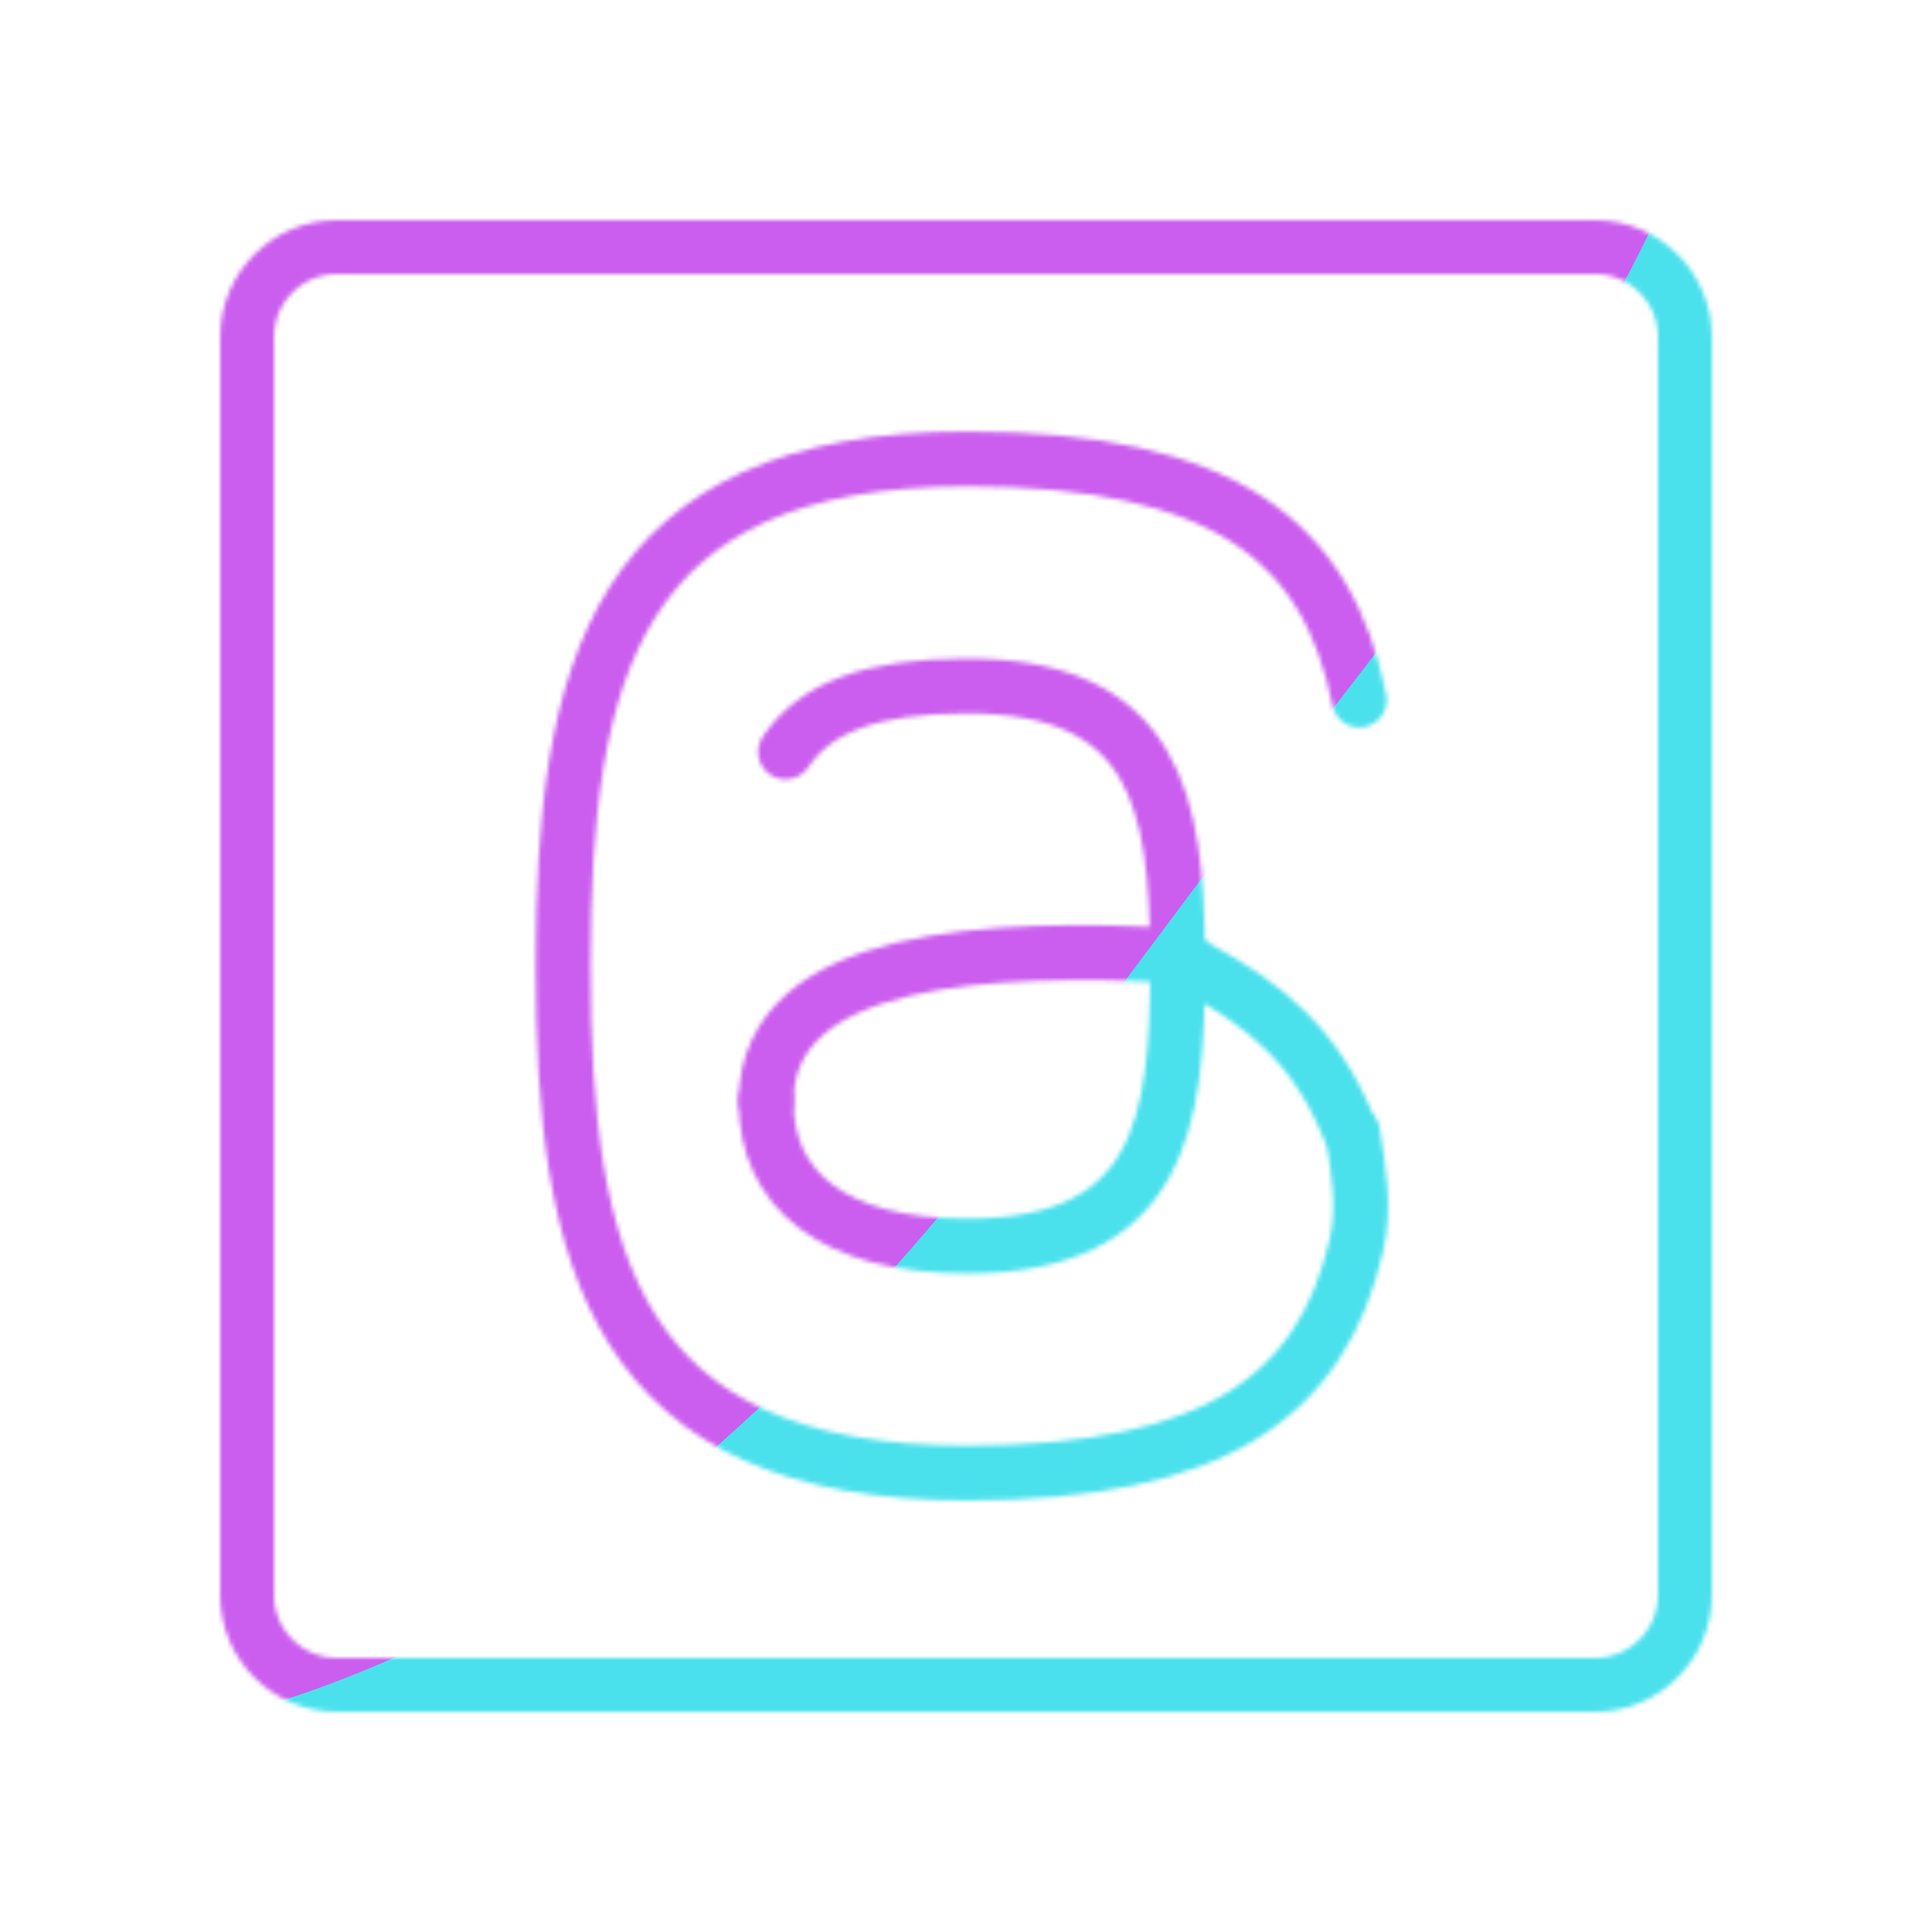 <svg xmlns="http://www.w3.org/2000/svg" width="430" height="430" style="width:100%;height:100%;transform:translate3d(0,0,0);content-visibility:visible" viewBox="0 0 430 430"><defs><clipPath id="r"><path d="M0 0h430v430H0z"/></clipPath><clipPath id="B"><path d="M0 0h430v430H0z"/></clipPath><clipPath id="f"><path d="M0 0h430v430H0z"/></clipPath><clipPath id="l"><path d="M0 0h430v430H0z"/></clipPath><clipPath id="h"><path d="M0 0h430v430H0z"/></clipPath><clipPath id="y"><path d="M0 0h430v430H0z"/></clipPath><clipPath id="o"><path d="M0 0h430v430H0z"/></clipPath><clipPath id="v"><path d="M0 0h430v430H0z"/></clipPath><clipPath id="p"><path d="M0 0h430v430H0z"/></clipPath><clipPath id="s"><path d="M0 0h430v430H0z"/></clipPath><clipPath id="q"><path d="M0 0h430v430H0z"/></clipPath><mask id="j" mask-type="alpha"><use xmlns:ns1="http://www.w3.org/1999/xlink" ns1:href="#a"/></mask><mask id="D" mask-type="alpha"><use xmlns:ns2="http://www.w3.org/1999/xlink" ns2:href="#b"/></mask><mask id="z" mask-type="alpha"><use xmlns:ns3="http://www.w3.org/1999/xlink" ns3:href="#c"/></mask><mask id="x" mask-type="alpha"><use xmlns:ns4="http://www.w3.org/1999/xlink" ns4:href="#d"/></mask><mask id="u" mask-type="alpha"><use xmlns:ns5="http://www.w3.org/1999/xlink" ns5:href="#e"/></mask><filter id="C" width="300%" height="300%" x="-100%" y="-100%"><feGaussianBlur result="filter_result_0"/></filter><filter id="A" width="300%" height="300%" x="-100%" y="-100%"><feGaussianBlur result="filter_result_0" stdDeviation="52.5 52.5"/></filter><filter id="w" width="300%" height="300%" x="-100%" y="-100%"><feGaussianBlur result="filter_result_0"/></filter><filter id="t" width="300%" height="300%" x="-100%" y="-100%"><feGaussianBlur result="filter_result_0"/></filter><g id="b" fill-opacity="0" stroke-linejoin="round" clip-path="url(#f)" style="display:none"><g stroke-linecap="round" clip-path="url(#h)" mask="url(#j)" style="display:none"><path class="secondary" style="display:none"/><g style="display:none"><path class="secondary"/><path class="secondary"/></g><path class="secondary" style="display:none"/><path class="secondary" style="display:none"/></g><path class="primary" style="display:none"/><g stroke-linecap="round" clip-path="url(#l)" style="display:none"><path class="secondary" style="display:none"/><g style="display:none"><path class="secondary"/><path class="secondary"/></g><path class="secondary" style="display:none"/><path class="secondary" style="display:none"/></g><path class="primary" style="display:none"/></g><g id="c" fill-opacity="0" stroke-linejoin="round" clip-path="url(#o)" style="display:block"><path stroke="#08A88A" stroke-linecap="round" stroke-width="20" d="M140.73 60.969c2.316 14.602 4.507 27.403 1.295 41.221C129.353 156.705 91.185 185-.023 185c-128.817 0-147.314-77.424-147.314-185S-128.84-185-.023-185c94.048 0 131.7 30.084 143.158 87.978" class="secondary" style="display:block" transform="matrix(.61 0 0 .61 215.217 215)"/><g stroke="#08A88A" stroke-linecap="round" stroke-width="12.2" style="display:block"><path d="M262.08 212.612c3.045 1.45 3.084 2.145 4.713 3.037 14.332 7.851 26.036 16.874 33.52 35.667" class="secondary"/><path d="M170.513 244.963c.256-32.816 50.537-34.37 91.568-32.35" class="secondary"/></g><path stroke="#08A88A" stroke-linecap="round" stroke-width="20" d="M76.832-3.812s.004 2.187.004 3.812c0 57.377-6.217 102.19-76.859 102.19-48.569 0-73.518-20.514-73.263-53.07m7.078-127.231c10.685-15.905 30.772-24.08 66.185-24.08 69.028 0 76.542 42.789 76.849 98.277" class="secondary" style="display:block" transform="matrix(.61 0 0 .61 215.217 215)"/><path stroke="#121331" stroke-width="12" d="M160-140v280c0 11.038-8.962 20-20 20h-280c-11.038 0-20-8.962-20-20v-280c0-11.038 8.962-20 20-20h280c11.038 0 20 8.962 20 20z" class="primary" style="display:block" transform="translate(215 215)"/></g><g id="d" fill-opacity="0" stroke-linejoin="round" clip-path="url(#p)" style="display:none"><path stroke-linecap="round" class="secondary" style="display:none"/><g stroke-linecap="round" style="display:none"><path class="secondary"/><path class="secondary"/></g><path stroke-linecap="round" class="secondary" style="display:none"/><path stroke-linecap="round" class="secondary" style="display:none"/><path stroke-linecap="round" class="secondary" style="display:none"/><g stroke-linecap="round" style="display:none"><path class="secondary"/><path class="secondary"/></g><path stroke-linecap="round" class="secondary" style="display:none"/><path stroke-linecap="round" class="secondary" style="display:none"/><path class="primary" style="display:none"/></g><g id="e" fill-opacity="0" stroke-linejoin="round" clip-path="url(#q)" style="display:none"><path class="primary" style="display:none"/><g stroke-linecap="round" style="display:none"><path class="secondary"/><path class="primary"/></g><g stroke-linecap="round" style="display:none"><path class="secondary"/><path class="primary"/></g><g stroke-linecap="round" style="display:none"><path class="secondary"/><path class="primary"/></g><g stroke-linecap="round" style="display:none"><path class="secondary"/><path class="primary"/></g><path class="primary" style="display:none"/></g><path id="a" style="display:none"/></defs><g clip-path="url(#r)"><g clip-path="url(#s)" filter="url(#t)" mask="url(#u)" style="display:none"><g class="design"><path class="primary"/></g><g class="design"><path class="secondary"/></g></g><g clip-path="url(#v)" filter="url(#w)" mask="url(#x)" style="display:none"><g class="design"><path class="primary"/></g><g class="design"><path class="secondary"/></g></g><g clip-path="url(#y)" mask="url(#z)" style="display:block"><g filter="url(#A)" transform="rotate(-94 238.295 -17.065)scale(2.4)"><g class="design"><path fill="#4BE1EC" d="M0-250c137.975 0 250 112.025 250 250S137.975 250 0 250-250 137.975-250 0-137.975-250 0-250" class="primary"/></g><g class="design"><path fill="#CB5EEE" d="M113.242-295.384c97.478 0 176.5 79.022 176.5 176.5s-79.022 176.5-176.5 176.5c-43.948 0-74.396-34.057-105.29-60.631-37.631-32.369-71.21-62.338-71.21-115.869 0-97.478 79.022-176.5 176.5-176.5" class="secondary"/></g></g></g><g clip-path="url(#B)" filter="url(#C)" mask="url(#D)" style="display:none"><g class="design"><path class="primary"/></g><g class="design"><path class="secondary"/></g></g></g></svg>